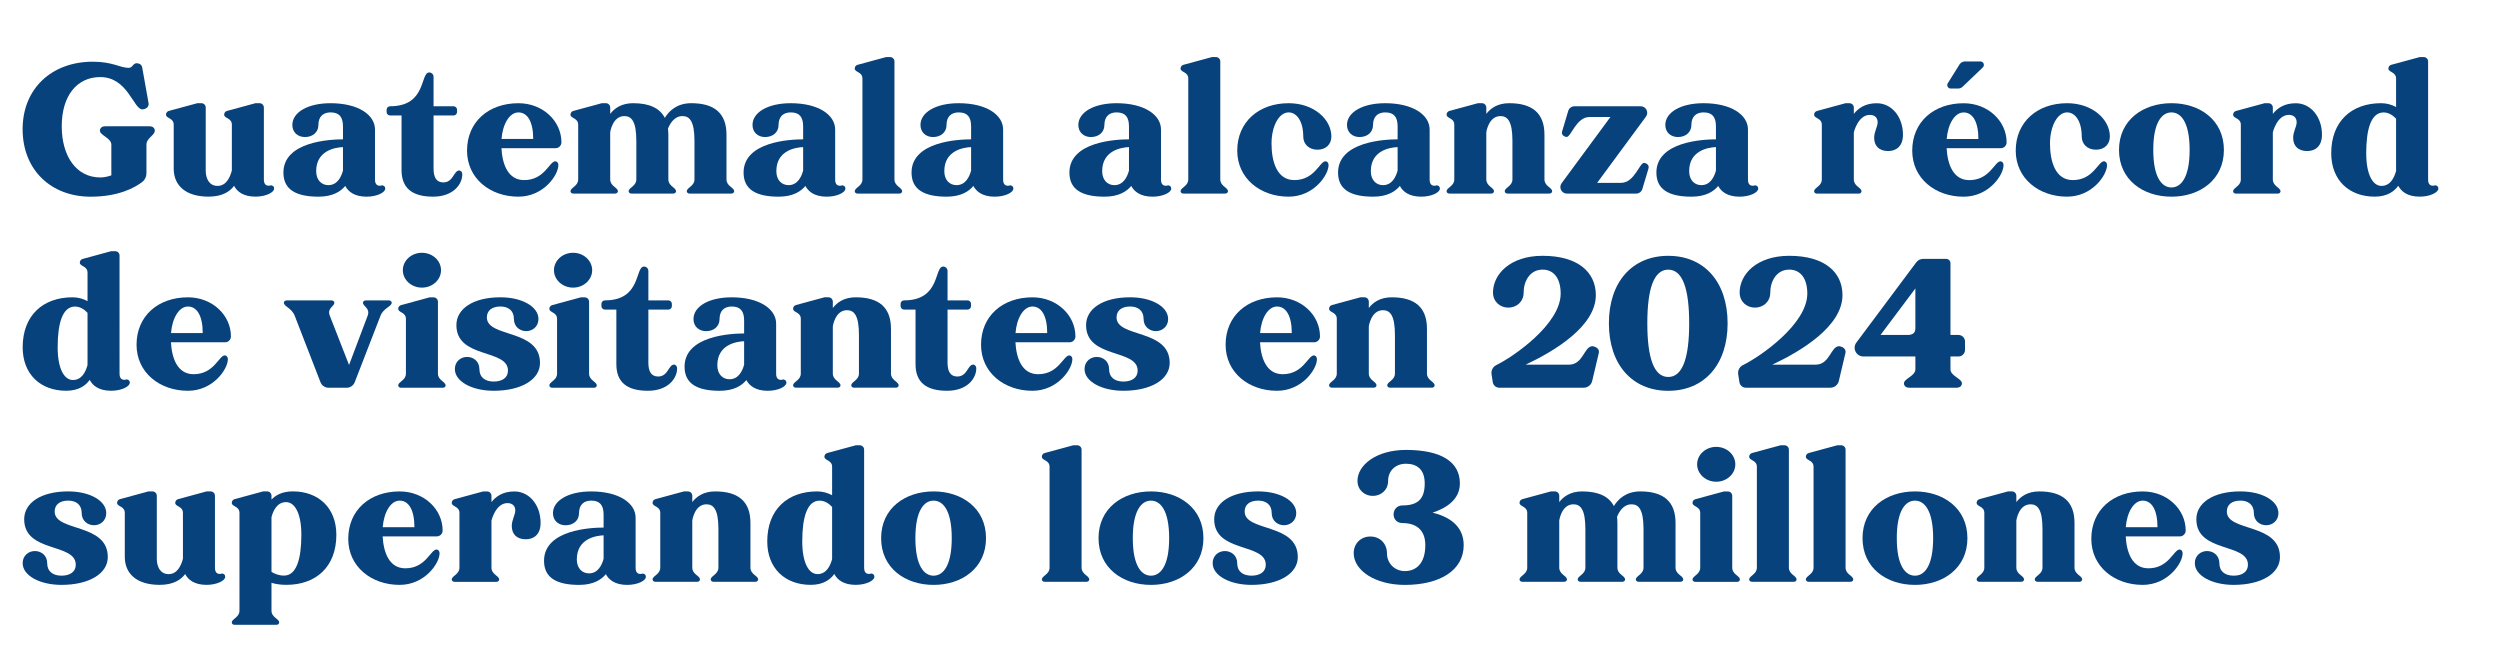 <?xml version="1.0" encoding="UTF-8" standalone="no"?>
<!-- Created with Inkscape (http://www.inkscape.org/) -->

<svg
   width="309mm"
   height="79.691mm"
   viewBox="0 0 309 79.691"
   version="1.1"
   id="svg1"
   inkscape:version="1.4 (86a8ad7, 2024-10-11)"
   sodipodi:docname="pasaportes11.svg"
   xmlns:inkscape="http://www.inkscape.org/namespaces/inkscape"
   xmlns:sodipodi="http://sodipodi.sourceforge.net/DTD/sodipodi-0.dtd"
   xmlns="http://www.w3.org/2000/svg"
   xmlns:svg="http://www.w3.org/2000/svg">
  <sodipodi:namedview
     id="namedview1"
     pagecolor="#ffffff"
     bordercolor="#000000"
     borderopacity="0.25"
     inkscape:showpageshadow="2"
     inkscape:pageopacity="0.0"
     inkscape:pagecheckerboard="0"
     inkscape:deskcolor="#d1d1d1"
     inkscape:document-units="mm"
     inkscape:zoom="1.6168981"
     inkscape:cx="397.05655"
     inkscape:cy="560.95061"
     inkscape:window-width="3840"
     inkscape:window-height="2054"
     inkscape:window-x="-11"
     inkscape:window-y="-11"
     inkscape:window-maximized="1"
     inkscape:current-layer="layer1" />
  <defs
     id="defs1">
    <clipPath
       clipPathUnits="userSpaceOnUse"
       id="clipPath8786">
      <path
         d="M 0,2352.055 H 1920 V 0 H 0 Z"
         transform="translate(-110.711,-617.285)"
         id="path8786" />
    </clipPath>
    <clipPath
       clipPathUnits="userSpaceOnUse"
       id="clipPath8788">
      <path
         d="M 0,2352.055 H 1920 V 0 H 0 Z"
         transform="translate(-152.511,-596.948)"
         id="path8788" />
    </clipPath>
    <clipPath
       clipPathUnits="userSpaceOnUse"
       id="clipPath8790">
      <path
         d="M 0,2352.055 H 1920 V 0 H 0 Z"
         transform="translate(-176.63,-611.484)"
         id="path8790" />
    </clipPath>
    <clipPath
       clipPathUnits="userSpaceOnUse"
       id="clipPath8792">
      <path
         d="M 0,2352.055 H 1920 V 0 H 0 Z"
         transform="translate(-217.415,-603.291)"
         id="path8792" />
    </clipPath>
    <clipPath
       clipPathUnits="userSpaceOnUse"
       id="clipPath8794">
      <path
         d="M 0,2352.055 H 1920 V 0 H 0 Z"
         transform="translate(-243.285,-614.334)"
         id="path8794" />
    </clipPath>
    <clipPath
       clipPathUnits="userSpaceOnUse"
       id="clipPath8796">
      <path
         d="M 0,2352.055 H 1920 V 0 H 0 Z"
         transform="translate(-311.002,-600.157)"
         id="path8796" />
    </clipPath>
    <clipPath
       clipPathUnits="userSpaceOnUse"
       id="clipPath8798">
      <path
         d="M 0,2352.055 H 1920 V 0 H 0 Z"
         transform="translate(-337.856,-611.484)"
         id="path8798" />
    </clipPath>
    <clipPath
       clipPathUnits="userSpaceOnUse"
       id="clipPath8800">
      <path
         d="M 0,2352.055 H 1920 V 0 H 0 Z"
         transform="translate(-369.852,-600.156)"
         id="path8800" />
    </clipPath>
    <clipPath
       clipPathUnits="userSpaceOnUse"
       id="clipPath8802">
      <path
         d="M 0,2352.055 H 1920 V 0 H 0 Z"
         transform="translate(-396.704,-611.484)"
         id="path8802" />
    </clipPath>
    <clipPath
       clipPathUnits="userSpaceOnUse"
       id="clipPath8804">
      <path
         d="M 0,2352.055 H 1920 V 0 H 0 Z"
         transform="translate(-452.016,-611.484)"
         id="path8804" />
    </clipPath>
    <clipPath
       clipPathUnits="userSpaceOnUse"
       id="clipPath8806">
      <path
         d="M 0,2352.055 H 1920 V 0 H 0 Z"
         transform="translate(-484.013,-600.156)"
         id="path8806" />
    </clipPath>
    <clipPath
       clipPathUnits="userSpaceOnUse"
       id="clipPath8808">
      <path
         d="M 0,2352.055 H 1920 V 0 H 0 Z"
         transform="translate(-520.921,-606.524)"
         id="path8808" />
    </clipPath>
    <clipPath
       clipPathUnits="userSpaceOnUse"
       id="clipPath8810">
      <path
         d="M 0,2352.055 H 1920 V 0 H 0 Z"
         transform="translate(-546.138,-611.484)"
         id="path8810" />
    </clipPath>
    <clipPath
       clipPathUnits="userSpaceOnUse"
       id="clipPath8812">
      <path
         d="M 0,2352.055 H 1920 V 0 H 0 Z"
         transform="translate(-597.587,-600.157)"
         id="path8812" />
    </clipPath>
    <clipPath
       clipPathUnits="userSpaceOnUse"
       id="clipPath8814">
      <path
         d="M 0,2352.055 H 1920 V 0 H 0 Z"
         transform="translate(-632.503,-605.962)"
         id="path8814" />
    </clipPath>
    <clipPath
       clipPathUnits="userSpaceOnUse"
       id="clipPath8816">
      <path
         d="M 0,2352.055 H 1920 V 0 H 0 Z"
         transform="translate(-657.67,-611.484)"
         id="path8816" />
    </clipPath>
    <clipPath
       clipPathUnits="userSpaceOnUse"
       id="clipPath8818">
      <path
         d="M 0,2352.055 H 1920 V 0 H 0 Z"
         transform="translate(-713.996,-626.851)"
         id="path8818" />
    </clipPath>
    <clipPath
       clipPathUnits="userSpaceOnUse"
       id="clipPath8820">
      <path
         d="M 0,2352.055 H 1920 V 0 H 0 Z"
         transform="translate(-744.09,-632.631)"
         id="path8820" />
    </clipPath>
    <clipPath
       clipPathUnits="userSpaceOnUse"
       id="clipPath8822">
      <path
         d="M 0,2352.055 H 1920 V 0 H 0 Z"
         transform="translate(-793.675,-606.524)"
         id="path8822" />
    </clipPath>
    <clipPath
       clipPathUnits="userSpaceOnUse"
       id="clipPath8824">
      <path
         d="M 0,2352.055 H 1920 V 0 H 0 Z"
         transform="translate(-823.63,-610.489)"
         id="path8824" />
    </clipPath>
    <clipPath
       clipPathUnits="userSpaceOnUse"
       id="clipPath8826">
      <path
         d="M 0,2352.055 H 1920 V 0 H 0 Z"
         transform="translate(-860.801,-626.851)"
         id="path8826" />
    </clipPath>
    <clipPath
       clipPathUnits="userSpaceOnUse"
       id="clipPath8828">
      <path
         d="M 0,2352.055 H 1920 V 0 H 0 Z"
         transform="translate(-890.846,-597.889)"
         id="path8828" />
    </clipPath>
    <clipPath
       clipPathUnits="userSpaceOnUse"
       id="clipPath8830">
      <path
         d="M 0,2352.055 H 1920 V 0 H 0 Z"
         transform="translate(-82.013,-529.881)"
         id="path8830" />
    </clipPath>
    <clipPath
       clipPathUnits="userSpaceOnUse"
       id="clipPath8832">
      <path
         d="M 0,2352.055 H 1920 V 0 H 0 Z"
         transform="translate(-127.491,-546.325)"
         id="path8832" />
    </clipPath>
    <clipPath
       clipPathUnits="userSpaceOnUse"
       id="clipPath8834">
      <path
         d="M 0,2352.055 H 1920 V 0 H 0 Z"
         transform="translate(-192.631,-557.77)"
         id="path8834" />
    </clipPath>
    <clipPath
       clipPathUnits="userSpaceOnUse"
       id="clipPath8836">
      <path
         d="M 0,2352.055 H 1920 V 0 H 0 Z"
         transform="translate(-197.605,-568.353)"
         id="path8836" />
    </clipPath>
    <clipPath
       clipPathUnits="userSpaceOnUse"
       id="clipPath8838">
      <path
         d="M 0,2352.055 H 1920 V 0 H 0 Z"
         transform="translate(-245.663,-535.86)"
         id="path8838" />
    </clipPath>
    <clipPath
       clipPathUnits="userSpaceOnUse"
       id="clipPath8840">
      <path
         d="M 0,2352.055 H 1920 V 0 H 0 Z"
         transform="translate(-250.559,-568.353)"
         id="path8840" />
    </clipPath>
    <clipPath
       clipPathUnits="userSpaceOnUse"
       id="clipPath8842">
      <path
         d="M 0,2352.055 H 1920 V 0 H 0 Z"
         transform="translate(-292.677,-535.282)"
         id="path8842" />
    </clipPath>
    <clipPath
       clipPathUnits="userSpaceOnUse"
       id="clipPath8844">
      <path
         d="M 0,2352.055 H 1920 V 0 H 0 Z"
         transform="translate(-317.18,-543.475)"
         id="path8844" />
    </clipPath>
    <clipPath
       clipPathUnits="userSpaceOnUse"
       id="clipPath8846">
      <path
         d="M 0,2352.055 H 1920 V 0 H 0 Z"
         transform="translate(-368.63,-532.148)"
         id="path8846" />
    </clipPath>
    <clipPath
       clipPathUnits="userSpaceOnUse"
       id="clipPath8848">
      <path
         d="M 0,2352.055 H 1920 V 0 H 0 Z"
         transform="translate(-397.499,-535.282)"
         id="path8848" />
    </clipPath>
    <clipPath
       clipPathUnits="userSpaceOnUse"
       id="clipPath8850">
      <path
         d="M 0,2352.055 H 1920 V 0 H 0 Z"
         transform="translate(-423.369,-546.325)"
         id="path8850" />
    </clipPath>
    <clipPath
       clipPathUnits="userSpaceOnUse"
       id="clipPath8852">
      <path
         d="M 0,2352.055 H 1920 V 0 H 0 Z"
         transform="translate(-466.28,-535.86)"
         id="path8852" />
    </clipPath>
    <clipPath
       clipPathUnits="userSpaceOnUse"
       id="clipPath8854">
      <path
         d="M 0,2352.055 H 1920 V 0 H 0 Z"
         transform="translate(-509.057,-546.325)"
         id="path8854" />
    </clipPath>
    <clipPath
       clipPathUnits="userSpaceOnUse"
       id="clipPath8856">
      <path
         d="M 0,2352.055 H 1920 V 0 H 0 Z"
         transform="translate(-556.421,-532.148)"
         id="path8856" />
    </clipPath>
    <clipPath
       clipPathUnits="userSpaceOnUse"
       id="clipPath8858">
      <path
         d="M 0,2352.055 H 1920 V 0 H 0 Z"
         transform="translate(-614.425,-541.731)"
         id="path8858" />
    </clipPath>
    <clipPath
       clipPathUnits="userSpaceOnUse"
       id="clipPath8860">
      <path
         d="M 0,2352.055 H 1920 V 0 H 0 Z"
         transform="translate(-648.29,-549.746)"
         id="path8860" />
    </clipPath>
    <clipPath
       clipPathUnits="userSpaceOnUse"
       id="clipPath8862">
      <path
         d="M 0,2352.055 H 1920 V 0 H 0 Z"
         transform="translate(-700.84,-541.731)"
         id="path8862" />
    </clipPath>
    <clipPath
       clipPathUnits="userSpaceOnUse"
       id="clipPath8864">
      <path
         d="M 0,2352.055 H 1920 V 0 H 0 Z"
         transform="translate(-724.85,-545.666)"
         id="path8864" />
    </clipPath>
    <clipPath
       clipPathUnits="userSpaceOnUse"
       id="clipPath8866">
      <path
         d="M 0,2352.055 H 1920 V 0 H 0 Z"
         transform="translate(-94.233,-467.852)"
         id="path8866" />
    </clipPath>
    <clipPath
       clipPathUnits="userSpaceOnUse"
       id="clipPath8868">
      <path
         d="M 0,2352.055 H 1920 V 0 H 0 Z"
         transform="translate(-135.374,-460.932)"
         id="path8868" />
    </clipPath>
    <clipPath
       clipPathUnits="userSpaceOnUse"
       id="clipPath8870">
      <path
         d="M 0,2352.055 H 1920 V 0 H 0 Z"
         transform="translate(-155.976,-461.354)"
         id="path8870" />
    </clipPath>
    <clipPath
       clipPathUnits="userSpaceOnUse"
       id="clipPath8872">
      <path
         d="M 0,2352.055 H 1920 V 0 H 0 Z"
         transform="translate(-201.662,-478.317)"
         id="path8872" />
    </clipPath>
    <clipPath
       clipPathUnits="userSpaceOnUse"
       id="clipPath8874">
      <path
         d="M 0,2352.055 H 1920 V 0 H 0 Z"
         transform="translate(-236.675,-490.835)"
         id="path8874" />
    </clipPath>
    <clipPath
       clipPathUnits="userSpaceOnUse"
       id="clipPath8876">
      <path
         d="M 0,2352.055 H 1920 V 0 H 0 Z"
         transform="translate(-267.942,-475.468)"
         id="path8876" />
    </clipPath>
    <clipPath
       clipPathUnits="userSpaceOnUse"
       id="clipPath8878">
      <path
         d="M 0,2352.055 H 1920 V 0 H 0 Z"
         transform="translate(-319.391,-464.14)"
         id="path8878" />
    </clipPath>
    <clipPath
       clipPathUnits="userSpaceOnUse"
       id="clipPath8880">
      <path
         d="M 0,2352.055 H 1920 V 0 H 0 Z"
         transform="translate(-342.889,-461.873)"
         id="path8880" />
    </clipPath>
    <clipPath
       clipPathUnits="userSpaceOnUse"
       id="clipPath8882">
      <path
         d="M 0,2352.055 H 1920 V 0 H 0 Z"
         transform="translate(-389.925,-474.472)"
         id="path8882" />
    </clipPath>
    <clipPath
       clipPathUnits="userSpaceOnUse"
       id="clipPath8884">
      <path
         d="M 0,2352.055 H 1920 V 0 H 0 Z"
         transform="translate(-435.41,-464.14)"
         id="path8884" />
    </clipPath>
    <clipPath
       clipPathUnits="userSpaceOnUse"
       id="clipPath8886">
      <path
         d="M 0,2352.055 H 1920 V 0 H 0 Z"
         transform="translate(-466.094,-474.472)"
         id="path8886" />
    </clipPath>
    <clipPath
       clipPathUnits="userSpaceOnUse"
       id="clipPath8888">
      <path
         d="M 0,2352.055 H 1920 V 0 H 0 Z"
         transform="translate(-511.163,-467.852)"
         id="path8888" />
    </clipPath>
    <clipPath
       clipPathUnits="userSpaceOnUse"
       id="clipPath8890">
      <path
         d="M 0,2352.055 H 1920 V 0 H 0 Z"
         transform="translate(-558.392,-483.406)"
         id="path8890" />
    </clipPath>
    <clipPath
       clipPathUnits="userSpaceOnUse"
       id="clipPath8892">
      <path
         d="M 0,2352.055 H 1920 V 0 H 0 Z"
         transform="translate(-643.511,-464.14)"
         id="path8892" />
    </clipPath>
    <clipPath
       clipPathUnits="userSpaceOnUse"
       id="clipPath8894">
      <path
         d="M 0,2352.055 H 1920 V 0 H 0 Z"
         transform="translate(-651.077,-500.346)"
         id="path8894" />
    </clipPath>
    <clipPath
       clipPathUnits="userSpaceOnUse"
       id="clipPath8896">
      <path
         d="M 0,2352.055 H 1920 V 0 H 0 Z"
         transform="translate(-683.228,-464.14)"
         id="path8896" />
    </clipPath>
    <clipPath
       clipPathUnits="userSpaceOnUse"
       id="clipPath8898">
      <path
         d="M 0,2352.055 H 1920 V 0 H 0 Z"
         transform="translate(-703.086,-464.14)"
         id="path8898" />
    </clipPath>
    <clipPath
       clipPathUnits="userSpaceOnUse"
       id="clipPath8900">
      <path
         d="M 0,2352.055 H 1920 V 0 H 0 Z"
         transform="translate(-733.769,-474.472)"
         id="path8900" />
    </clipPath>
    <clipPath
       clipPathUnits="userSpaceOnUse"
       id="clipPath8902">
      <path
         d="M 0,2352.055 H 1920 V 0 H 0 Z"
         transform="translate(-783.292,-464.14)"
         id="path8902" />
    </clipPath>
    <clipPath
       clipPathUnits="userSpaceOnUse"
       id="clipPath8904">
      <path
         d="M 0,2352.055 H 1920 V 0 H 0 Z"
         transform="translate(-812.369,-478.317)"
         id="path8904" />
    </clipPath>
    <clipPath
       clipPathUnits="userSpaceOnUse"
       id="clipPath8906">
      <path
         d="M 0,2352.055 H 1920 V 0 H 0 Z"
         transform="translate(-855.279,-467.852)"
         id="path8906" />
    </clipPath>
  </defs>
  <g
     inkscape:label="Capa 1"
     inkscape:groupmode="layer"
     id="layer1">
    <path
       id="path8785"
       d="m 0,0 c 0,-1.732 -2.934,-2.572 -2.934,-4.961 v -10.041 c 0,-1.19 -0.552,-2.31 -1.498,-3.031 -2.48,-1.891 -8.17,-5.131 -18.034,-5.131 -13.811,0 -23.824,9.302 -23.824,23.634 0,14.244 10.217,23.632 24.551,23.632 7.089,0 9.494,-2.153 12.58,-2.152 1.425,0 1.449,1.613 2.823,1.613 0,0 1.633,0.046 1.91,-1.426 L -2.154,9.385 c 0,-1.966 -2.234,-1.966 -2.234,-1.966 -3.086,0 -5.059,11.302 -14.726,11.302 -8.109,0 -13.479,-6.483 -13.479,-17.223 0,-10.471 5.1,-17.921 13.479,-17.921 2.106,0 3.891,0.744 3.891,0.744 v 10.718 c 0,2.389 -4.009,3.23 -4.009,4.962 0,0 -0.001,1.496 1.857,1.496 H -1.857 C -0.001,1.497 0,0 0,0"
       style="fill:#08427c;fill-opacity:1;fill-rule:nonzero;stroke:none"
       transform="matrix(0.353,0,0,-0.353,19.136,16.135)"
       clip-path="url(#clipPath8786)" />
    <path
       id="path8787"
       d="m 0,0 c 0,-1.366 -2.949,-2.822 -6.522,-2.822 -4.34,0 -6.501,1.843 -7.504,3.791 -1.334,-1.837 -3.925,-3.791 -8.912,-3.791 -7.951,0 -12.225,3.799 -12.225,9.845 v 15.349 c 0,2.39 -2.691,2.163 -2.691,3.499 0,0 -0.071,1.034 1.076,1.345 l 9.912,2.691 h 1.39 c 0.842,0 1.525,-0.682 1.525,-1.524 V 6.33 c 0,-2.692 1.121,-5.39 4.165,-5.39 2.96,0 4.344,2.934 4.984,5.387 v 16.045 c 0,2.39 -2.691,2.163 -2.691,3.499 0,0 -0.07,1.034 1.077,1.345 l 9.912,2.691 h 1.39 c 0.842,0 1.525,-0.682 1.525,-1.524 V 3.114 c 0,-1.884 1.12,-2.405 2.512,-1.963 C -1.077,1.151 0,1.096 0,0"
       style="fill:#08427c;fill-opacity:1;fill-rule:nonzero;stroke:none"
       transform="matrix(0.353,0,0,-0.353,33.882,23.309)"
       clip-path="url(#clipPath8788)" />
    <path
       id="path8789"
       d="m 0,0 c -2.667,-0.121 -9.38,-1.149 -9.38,-8.438 0,-3.055 1.826,-4.884 4.263,-4.884 3.066,0 4.473,2.734 5.117,5.082 z m 13.725,-13.389 c 0,0 1.077,-0.054 1.077,-1.151 0,-1.366 -2.949,-2.822 -6.522,-2.822 -4.318,0 -6.479,1.824 -7.489,3.76 -1.487,-1.827 -4.259,-3.76 -9.338,-3.76 -8.001,0 -12.308,2.56 -12.308,8.435 0,10.909 16.451,11.642 20.855,11.642 v 4.52 c 0,3.389 -1.36,4.911 -4.347,4.911 -2.466,0 -4.257,-1.354 -4.257,-4.388 0,-2.644 -2.074,-4.24 -4.72,-4.24 -2.462,0 -4.405,1.596 -4.405,4.24 0,4.349 5.295,7.609 13.381,7.609 9.67,0 15.559,-4.056 15.559,-9.209 v -17.585 c 0,-1.883 1.121,-2.405 2.513,-1.963 z"
       style="fill:#08427c;fill-opacity:1;fill-rule:nonzero;stroke:none"
       transform="matrix(0.353,0,0,-0.353,42.391,18.181)"
       clip-path="url(#clipPath8790)" />
    <path
       id="path8791"
       d="m 0,0 c 0,0 1.02,-0.109 1.02,-1.365 0,-3.441 -3.131,-7.804 -10.228,-7.804 -7.188,0 -11.043,2.889 -11.043,9.307 v 19.117 h -4.01 c -0.674,0 -1.22,0.546 -1.22,1.22 v 0.79 c 0,0.673 0.546,1.219 1.22,1.219 12.873,0 10.454,11.841 13.697,11.841 0.842,0 1.524,-0.683 1.524,-1.525 V 22.484 h 7.005 c 0.674,0 1.22,-0.547 1.22,-1.219 v -0.79 c 0,-0.674 -0.547,-1.22 -1.22,-1.22 H -9.04 V 0.659 c 0,-3.18 1.077,-4.834 3.428,-4.834 C -2.064,-4.175 -2.043,0 0,0 Z"
       style="fill:#08427c;fill-opacity:1;fill-rule:nonzero;stroke:none"
       transform="matrix(0.353,0,0,-0.353,56.779,21.071)"
       clip-path="url(#clipPath8792)" />
    <path
       id="path8793"
       d="M 0,0 C 0,6.061 -2.014,9.297 -5.174,9.297 -8.279,9.297 -10.685,5.267 -11.1,0 Z m 9.878,-1.185 c 0,-1.128 -0.915,-2.044 -2.044,-2.044 h -18.96 c 0.307,-5.687 2.326,-11.175 7.937,-11.175 7.219,0 8.828,6.594 10.972,6.594 0,0 1.02,-0.108 1.02,-1.364 0,-3.441 -5.152,-11.033 -13.994,-11.033 -9.884,0 -17.98,6.38 -17.98,16.123 0,10.077 7.557,16.602 17.997,16.602 8.511,0 15.052,-6.211 15.052,-13.703 z"
       style="fill:#08427c;fill-opacity:1;fill-rule:nonzero;stroke:none"
       transform="matrix(0.353,0,0,-0.353,65.905,17.176)"
       clip-path="url(#clipPath8794)" />
    <path
       id="path8795"
       d="m 0,0 c 0,-2.389 2.691,-2.815 2.691,-4.151 0,0 0,-0.807 -1.076,-0.807 h -14.441 c -1.076,0 -1.076,0.807 -1.076,0.807 0,1.336 2.692,1.761 2.692,4.151 v 13.509 c 0,6.918 -1.727,8.667 -4.193,8.667 -2.911,0 -4.429,-2.74 -5.085,-4.41 0.082,-0.666 0.135,-1.361 0.135,-2.105 V 0 c 0,-2.389 2.691,-2.815 2.691,-4.151 0,0 0,-0.807 -1.076,-0.807 h -14.441 c -1.076,0 -1.076,0.807 -1.076,0.807 0,1.336 2.691,1.761 2.691,4.151 v 13.509 c 0,6.918 -1.728,8.667 -4.193,8.667 -4.185,0 -4.956,-5.671 -4.956,-5.671 V 0 c 0,-2.389 2.69,-2.815 2.69,-4.151 0,0 0,-0.807 -1.076,-0.807 H -53.54 c -1.076,0 -1.076,0.807 -1.076,0.807 0,1.336 2.691,1.762 2.691,4.151 v 19.164 c 0,2.39 -2.692,2.163 -2.692,3.499 0,0 -0.071,1.033 1.076,1.345 l 9.913,2.691 h 1.39 c 0.841,0 1.524,-0.683 1.524,-1.524 v -2.218 c 1.488,1.945 3.956,3.737 8.01,3.737 5.612,0 9.328,-1.679 11.114,-5.132 1.455,2.385 4.219,5.132 9.239,5.132 C -4.156,26.694 0,23.115 0,15.661 Z"
       style="fill:#08427c;fill-opacity:1;fill-rule:nonzero;stroke:none"
       transform="matrix(0.353,0,0,-0.353,89.794,22.177)"
       clip-path="url(#clipPath8796)" />
    <path
       id="path8797"
       d="m 0,0 c -2.667,-0.121 -9.38,-1.149 -9.38,-8.438 0,-3.055 1.826,-4.884 4.263,-4.884 3.066,0 4.472,2.734 5.117,5.082 z m 13.725,-13.389 c 0,0 1.077,-0.054 1.077,-1.151 0,-1.366 -2.949,-2.822 -6.522,-2.822 -4.318,0 -6.479,1.824 -7.489,3.76 -1.487,-1.827 -4.259,-3.76 -9.338,-3.76 -8.001,0 -12.308,2.56 -12.308,8.435 0,10.909 16.451,11.642 20.855,11.642 v 4.52 c 0,3.389 -1.36,4.911 -4.347,4.911 -2.466,0 -4.257,-1.354 -4.257,-4.388 0,-2.644 -2.074,-4.24 -4.72,-4.24 -2.462,0 -4.405,1.596 -4.405,4.24 0,4.349 5.295,7.609 13.381,7.609 9.67,0 15.559,-4.056 15.559,-9.209 v -17.585 c 0,-1.883 1.121,-2.405 2.513,-1.963 z"
       style="fill:#08427c;fill-opacity:1;fill-rule:nonzero;stroke:none"
       transform="matrix(0.353,0,0,-0.353,99.267,18.181)"
       clip-path="url(#clipPath8798)" />
    <path
       id="path8799"
       d="m 0,0 c 0,-2.389 2.69,-2.815 2.69,-4.151 0,0 0,-0.807 -1.076,-0.807 h -14.441 c -1.076,0 -1.076,0.807 -1.076,0.807 0,1.336 2.691,1.762 2.691,4.151 v 35.311 c 0,2.389 -2.692,2.162 -2.692,3.499 0,0 -0.072,1.034 1.076,1.344 l 9.912,2.692 h 1.391 C -0.683,42.846 0,42.163 0,41.32 V 0.001 Z"
       style="fill:#08427c;fill-opacity:1;fill-rule:nonzero;stroke:none"
       transform="matrix(0.353,0,0,-0.353,110.555,22.177)"
       clip-path="url(#clipPath8800)" />
    <path
       id="path8801"
       d="m 0,0 c -2.667,-0.121 -9.38,-1.149 -9.38,-8.438 0,-3.055 1.826,-4.884 4.263,-4.884 3.066,0 4.472,2.734 5.117,5.082 z m 13.725,-13.389 c 0,0 1.077,-0.054 1.077,-1.151 0,-1.366 -2.949,-2.822 -6.522,-2.822 -4.318,0 -6.479,1.824 -7.489,3.76 -1.487,-1.827 -4.259,-3.76 -9.338,-3.76 -8.001,0 -12.308,2.56 -12.308,8.435 0,10.909 16.451,11.642 20.855,11.642 v 4.52 c 0,3.389 -1.36,4.911 -4.347,4.911 -2.466,0 -4.257,-1.354 -4.257,-4.388 0,-2.644 -2.074,-4.24 -4.72,-4.24 -2.462,0 -4.405,1.596 -4.405,4.24 0,4.349 5.295,7.609 13.381,7.609 9.67,0 15.559,-4.056 15.559,-9.209 v -17.585 c 0,-1.883 1.121,-2.405 2.513,-1.963 z"
       style="fill:#08427c;fill-opacity:1;fill-rule:nonzero;stroke:none"
       transform="matrix(0.353,0,0,-0.353,120.028,18.181)"
       clip-path="url(#clipPath8802)" />
    <path
       id="path8803"
       d="m 0,0 c -2.667,-0.121 -9.38,-1.149 -9.38,-8.438 0,-3.055 1.826,-4.884 4.263,-4.884 3.066,0 4.473,2.734 5.117,5.082 z m 13.725,-13.389 c 0,0 1.077,-0.054 1.077,-1.151 0,-1.366 -2.949,-2.822 -6.522,-2.822 -4.318,0 -6.479,1.824 -7.489,3.76 -1.487,-1.827 -4.259,-3.76 -9.338,-3.76 -8.001,0 -12.308,2.56 -12.308,8.435 0,10.909 16.451,11.642 20.855,11.642 v 4.52 c 0,3.389 -1.36,4.911 -4.347,4.911 -2.466,0 -4.257,-1.354 -4.257,-4.388 0,-2.644 -2.074,-4.24 -4.72,-4.24 -2.462,0 -4.405,1.596 -4.405,4.24 0,4.349 5.295,7.609 13.381,7.609 9.67,0 15.559,-4.056 15.559,-9.209 v -17.585 c 0,-1.883 1.121,-2.405 2.513,-1.963 z"
       style="fill:#08427c;fill-opacity:1;fill-rule:nonzero;stroke:none"
       transform="matrix(0.353,0,0,-0.353,139.541,18.181)"
       clip-path="url(#clipPath8804)" />
    <path
       id="path8805"
       d="m 0,0 c 0,-2.389 2.69,-2.815 2.69,-4.151 0,0 0,-0.807 -1.076,-0.807 h -14.441 c -1.076,0 -1.076,0.807 -1.076,0.807 0,1.336 2.691,1.762 2.691,4.151 v 35.311 c 0,2.389 -2.692,2.162 -2.692,3.499 0,0 -0.072,1.034 1.076,1.344 l 9.912,2.692 h 1.391 c 0.842,0 1.524,-0.683 1.524,-1.526 V 0.001 Z"
       style="fill:#08427c;fill-opacity:1;fill-rule:nonzero;stroke:none"
       transform="matrix(0.353,0,0,-0.353,150.828,22.177)"
       clip-path="url(#clipPath8806)" />
    <path
       id="path8807"
       d="m 0,0 c 0,0 1.02,-0.108 1.02,-1.365 0,-3.441 -5.152,-11.033 -13.994,-11.033 -9.884,0 -17.98,6.379 -17.98,16.124 0,10.014 7.536,16.6 17.996,16.6 8.951,0 14.968,-5.74 14.968,-11.67 0,-2.643 -1.848,-4.614 -4.853,-4.614 -3.042,0 -4.998,1.971 -4.998,4.614 0,5.298 -2.245,8.45 -5.117,8.45 -3.415,0 -5.994,-4.875 -5.994,-10.911 0,-6.216 1.839,-12.79 7.98,-12.79 7.219,0 8.828,6.595 10.973,6.595 z"
       style="fill:#08427c;fill-opacity:1;fill-rule:nonzero;stroke:none"
       transform="matrix(0.353,0,0,-0.353,163.849,19.931)"
       clip-path="url(#clipPath8808)" />
    <path
       id="path8809"
       d="m 0,0 c -2.667,-0.121 -9.38,-1.149 -9.38,-8.438 0,-3.055 1.826,-4.884 4.263,-4.884 3.066,0 4.472,2.734 5.117,5.082 z m 13.725,-13.389 c 0,0 1.077,-0.054 1.077,-1.151 0,-1.366 -2.949,-2.822 -6.522,-2.822 -4.318,0 -6.479,1.824 -7.489,3.76 -1.487,-1.827 -4.259,-3.76 -9.338,-3.76 -8.001,0 -12.308,2.56 -12.308,8.435 0,10.909 16.451,11.642 20.855,11.642 v 4.52 c 0,3.389 -1.36,4.911 -4.347,4.911 -2.466,0 -4.257,-1.354 -4.257,-4.388 0,-2.644 -2.074,-4.24 -4.72,-4.24 -2.462,0 -4.405,1.596 -4.405,4.24 0,4.349 5.295,7.609 13.381,7.609 9.67,0 15.559,-4.056 15.559,-9.209 v -17.585 c 0,-1.883 1.121,-2.405 2.513,-1.963 z"
       style="fill:#08427c;fill-opacity:1;fill-rule:nonzero;stroke:none"
       transform="matrix(0.353,0,0,-0.353,172.745,18.181)"
       clip-path="url(#clipPath8810)" />
    <path
       id="path8811"
       d="m 0,0 c 0,-2.389 2.69,-2.815 2.69,-4.151 0,0 0,-0.807 -1.076,-0.807 h -14.44 c -1.076,0 -1.076,0.807 -1.076,0.807 0,1.336 2.691,1.761 2.691,4.151 v 13.509 c 0,6.918 -1.727,8.667 -4.193,8.667 -4.185,0 -4.957,-5.671 -4.957,-5.671 V 0 c 0,-2.389 2.691,-2.815 2.691,-4.151 0,0 0.001,-0.807 -1.077,-0.807 h -14.44 c -1.076,0 -1.076,0.807 -1.076,0.807 0,1.336 2.691,1.762 2.691,4.151 v 19.164 c 0,2.39 -2.691,2.163 -2.691,3.499 0,0 -0.072,1.033 1.076,1.345 l 9.912,2.691 h 1.39 c 0.843,0 1.525,-0.683 1.525,-1.524 v -2.218 c 1.488,1.945 3.956,3.737 8.009,3.737 C -4.156,26.694 0,23.115 0,15.661 Z"
       style="fill:#08427c;fill-opacity:1;fill-rule:nonzero;stroke:none"
       transform="matrix(0.353,0,0,-0.353,190.895,22.177)"
       clip-path="url(#clipPath8812)" />
    <path
       id="path8813"
       d="M 0,0 C 0,0 2.021,-0.308 1.532,-1.973 L -0.594,-9.09 c -0.276,-0.99 -1.177,-1.675 -2.204,-1.675 H -27.04 c -1.876,0 -2.954,2.135 -1.841,3.645 L -11.8,16.05 h -7.324 c -4.666,0 -6.413,-6.997 -8.057,-6.997 0,0 -2.021,0.306 -1.531,1.971 l 2.126,7.118 c 0.275,0.989 1.176,1.674 2.204,1.674 h 23.179 c 1.876,0 2.954,-2.134 1.841,-3.643 l -17.084,-23.17 h 8.389 c 4.666,0 6.412,6.997 8.056,6.997 z"
       style="fill:#08427c;fill-opacity:1;fill-rule:nonzero;stroke:none"
       transform="matrix(0.353,0,0,-0.353,203.213,20.129)"
       clip-path="url(#clipPath8814)" />
    <path
       id="path8815"
       d="m 0,0 c -2.667,-0.121 -9.38,-1.149 -9.38,-8.438 0,-3.055 1.826,-4.884 4.263,-4.884 3.066,0 4.472,2.734 5.117,5.082 z m 13.725,-13.389 c 0,0 1.077,-0.054 1.077,-1.151 0,-1.366 -2.949,-2.822 -6.522,-2.822 -4.318,0 -6.479,1.824 -7.489,3.76 -1.487,-1.827 -4.259,-3.76 -9.338,-3.76 -8.001,0 -12.308,2.56 -12.308,8.435 0,10.909 16.451,11.642 20.855,11.642 v 4.52 c 0,3.389 -1.36,4.911 -4.347,4.911 -2.466,0 -4.257,-1.354 -4.257,-4.388 0,-2.644 -2.074,-4.24 -4.72,-4.24 -2.462,0 -4.405,1.596 -4.405,4.24 0,4.349 5.295,7.609 13.381,7.609 9.67,0 15.559,-4.056 15.559,-9.209 v -17.585 c 0,-1.883 1.121,-2.405 2.513,-1.963 z"
       style="fill:#08427c;fill-opacity:1;fill-rule:nonzero;stroke:none"
       transform="matrix(0.353,0,0,-0.353,212.091,18.181)"
       clip-path="url(#clipPath8816)" />
    <path
       id="path8817"
       d="m 0,0 c 5.325,0 9.194,-4.846 9.194,-11.025 0,-4.086 -2.416,-5.721 -5.205,-5.721 -3.195,0 -4.885,1.865 -4.885,4.644 0,2.171 1.223,3.831 1.223,5.454 0,1.457 -0.893,2.569 -2.742,2.569 -4.136,0 -5.595,-6.11 -5.595,-6.11 v -16.505 c 0,-2.389 2.691,-2.816 2.691,-4.152 0,0 0,-0.806 -1.077,-0.806 h -14.44 c -1.077,0 -1.077,0.806 -1.077,0.806 0,1.336 2.692,1.762 2.692,4.152 V -7.53 c 0,2.389 -2.692,2.163 -2.692,3.499 0,0 -0.071,1.033 1.077,1.344 l 9.912,2.692 h 1.39 c 0.842,0 1.525,-0.684 1.525,-1.525 V -3.737 C -6.521,-1.792 -4.054,0 0,0 Z"
       style="fill:#08427c;fill-opacity:1;fill-rule:nonzero;stroke:none"
       transform="matrix(0.353,0,0,-0.353,231.962,12.76)"
       clip-path="url(#clipPath8818)" />
    <path
       id="path8819"
       d="m 0,0 c -0.425,-0.406 -0.992,-0.634 -1.581,-0.634 h -2.571 c -0.958,0 -1.542,1.054 -1.034,1.866 l 4.095,6.553 C -0.673,8.453 0.06,8.86 0.848,8.86 h 5.38 c 1.099,0 1.637,-1.341 0.842,-2.101 z m 5.531,-18.297 c 0,6.062 -2.015,9.297 -5.174,9.297 -3.105,0 -5.511,-4.03 -5.926,-9.297 z m -11.126,-3.228 c 0.307,-5.688 2.326,-11.176 7.937,-11.176 7.219,0 8.829,6.595 10.972,6.595 0,0 1.02,-0.109 1.02,-1.365 0,-3.44 -5.152,-11.033 -13.994,-11.033 -9.883,0 -17.98,6.38 -17.98,16.123 0,10.077 7.557,16.602 17.997,16.602 8.511,0 15.053,-6.21 15.053,-13.702 0,-1.129 -0.915,-2.044 -2.044,-2.044 z"
       style="fill:#08427c;fill-opacity:1;fill-rule:nonzero;stroke:none"
       transform="matrix(0.353,0,0,-0.353,242.578,10.721)"
       clip-path="url(#clipPath8820)" />
    <path
       id="path8821"
       d="m 0,0 c 0,0 1.02,-0.108 1.02,-1.365 0,-3.441 -5.152,-11.033 -13.994,-11.033 -9.884,0 -17.98,6.379 -17.98,16.124 0,10.014 7.536,16.6 17.996,16.6 8.951,0 14.968,-5.74 14.968,-11.67 0,-2.643 -1.848,-4.614 -4.853,-4.614 -3.042,0 -4.998,1.971 -4.998,4.614 0,5.298 -2.245,8.45 -5.117,8.45 -3.415,0 -5.994,-4.875 -5.994,-10.911 0,-6.216 1.839,-12.79 7.98,-12.79 7.219,0 8.828,6.595 10.973,6.595 z"
       style="fill:#08427c;fill-opacity:1;fill-rule:nonzero;stroke:none"
       transform="matrix(0.353,0,0,-0.353,260.07,19.931)"
       clip-path="url(#clipPath8822)" />
    <path
       id="path8823"
       d="m 0,0 c 0,9.879 -3.135,13.138 -6.365,13.138 -3.229,0 -6.364,-3.259 -6.364,-13.138 0,-9.88 3.135,-13.138 6.364,-13.138 C -3.135,-13.138 0,-9.88 0,0 m 12,0 c 0,-10.465 -8.418,-16.367 -18.365,-16.367 -9.946,0 -18.364,5.902 -18.364,16.367 0,10.465 8.418,16.366 18.364,16.366 C 3.582,16.366 12,10.465 12,0"
       style="fill:#08427c;fill-opacity:1;fill-rule:nonzero;stroke:none"
       transform="matrix(0.353,0,0,-0.353,270.638,18.532)"
       clip-path="url(#clipPath8824)" />
    <path
       id="path8825"
       d="m 0,0 c 5.325,0 9.194,-4.846 9.194,-11.025 0,-4.086 -2.416,-5.721 -5.205,-5.721 -3.195,0 -4.885,1.865 -4.885,4.644 0,2.171 1.223,3.831 1.223,5.454 0,1.457 -0.893,2.569 -2.742,2.569 -4.136,0 -5.595,-6.11 -5.595,-6.11 v -16.505 c 0,-2.389 2.691,-2.816 2.691,-4.152 0,0 0,-0.806 -1.077,-0.806 h -14.44 c -1.077,0 -1.077,0.806 -1.077,0.806 0,1.336 2.692,1.762 2.692,4.152 V -7.53 c 0,2.389 -2.692,2.163 -2.692,3.499 0,0 -0.071,1.033 1.077,1.344 l 9.912,2.692 h 1.39 c 0.842,0 1.525,-0.684 1.525,-1.525 V -3.737 C -6.521,-1.792 -4.054,0 0,0 Z"
       style="fill:#08427c;fill-opacity:1;fill-rule:nonzero;stroke:none"
       transform="matrix(0.353,0,0,-0.353,283.751,12.76)"
       clip-path="url(#clipPath8826)" />
    <path
       id="path8827"
       d="M 0,0 C 3.065,0 4.473,2.825 5.116,5.25 V 23.526 C 4.03,24.684 2.55,25.72 0.733,25.72 -3.631,25.72 -5.34,19.899 -5.34,11.444 -5.34,3.943 -3.044,-0.001 0,-0.001 Z m 19.918,-0.941 c 0,-1.367 -2.949,-2.823 -6.523,-2.823 -4.356,0 -6.517,1.857 -7.514,3.814 -1.293,-1.843 -3.729,-3.814 -8.236,-3.814 -8.984,0 -15.236,5.756 -15.236,15.207 0,11.214 7.129,17.518 17.478,17.518 2.001,0 3.749,-0.55 5.229,-1.341 v 9.957 c 0,2.39 -2.691,2.162 -2.691,3.499 0,0 -0.071,1.034 1.077,1.345 l 9.911,2.691 h 1.39 c 0.842,0 1.525,-0.682 1.525,-1.525 V 2.173 c 0,-1.884 1.12,-2.405 2.512,-1.963 0,0 1.078,-0.056 1.078,-1.151"
       style="fill:#08427c;fill-opacity:1;fill-rule:nonzero;stroke:none"
       transform="matrix(0.353,0,0,-0.353,294.35,22.977)"
       clip-path="url(#clipPath8828)" />
    <path
       id="path8829"
       d="M 0,0 C 3.065,0 4.473,2.825 5.116,5.25 V 23.526 C 4.03,24.684 2.55,25.72 0.733,25.72 -3.631,25.72 -5.34,19.899 -5.34,11.444 -5.34,3.943 -3.044,-0.001 0,-0.001 Z m 19.918,-0.941 c 0,-1.367 -2.949,-2.823 -6.523,-2.823 -4.356,0 -6.517,1.857 -7.514,3.814 -1.293,-1.843 -3.729,-3.814 -8.236,-3.814 -8.984,0 -15.236,5.756 -15.236,15.207 0,11.214 7.129,17.518 17.478,17.518 2.001,0 3.749,-0.55 5.229,-1.341 v 9.957 c 0,2.39 -2.691,2.162 -2.691,3.499 0,0 -0.071,1.034 1.077,1.345 l 9.911,2.691 h 1.39 c 0.842,0 1.525,-0.682 1.525,-1.525 V 2.173 c 0,-1.884 1.12,-2.405 2.512,-1.963 0,0 1.078,-0.056 1.078,-1.151"
       style="fill:#08427c;fill-opacity:1;fill-rule:nonzero;stroke:none"
       transform="matrix(0.353,0,0,-0.353,9.012,46.969)"
       clip-path="url(#clipPath8830)" />
    <path
       id="path8831"
       d="M 0,0 C 0,6.061 -2.014,9.297 -5.174,9.297 -8.279,9.297 -10.685,5.267 -11.1,0 Z m 9.878,-1.185 c 0,-1.128 -0.915,-2.044 -2.044,-2.044 h -18.96 c 0.307,-5.687 2.326,-11.175 7.937,-11.175 7.219,0 8.828,6.594 10.972,6.594 0,0 1.02,-0.108 1.02,-1.364 0,-3.441 -5.152,-11.033 -13.994,-11.033 -9.884,0 -17.98,6.38 -17.98,16.123 0,10.077 7.557,16.602 17.997,16.602 8.511,0 15.052,-6.211 15.052,-13.703 z"
       style="fill:#08427c;fill-opacity:1;fill-rule:nonzero;stroke:none"
       transform="matrix(0.353,0,0,-0.353,25.056,41.168)"
       clip-path="url(#clipPath8832)" />
    <path
       id="path8833"
       d="m 0,0 c 1.077,0 1.077,-0.808 1.077,-0.808 0,-1.336 -2.864,-1.825 -3.931,-4.575 l -9.018,-23.252 c -0.455,-1.173 -1.584,-1.946 -2.843,-1.946 h -6.308 c -1.259,0 -2.388,0.772 -2.844,1.946 l -9.018,23.252 c -1.067,2.75 -3.801,3.239 -3.801,4.575 0,0 0,0.808 1.076,0.808 h 15.518 c 1.076,0 1.076,-0.808 1.076,-0.808 0,-1.336 -2.635,-1.872 -1.579,-4.575 l 6.729,-17.224 6.503,17.224 c 1.016,2.692 -1.623,3.239 -1.623,4.575 0,0 -10e-4,0.808 1.076,0.808 z"
       style="fill:#08427c;fill-opacity:1;fill-rule:nonzero;stroke:none"
       transform="matrix(0.353,0,0,-0.353,48.036,37.13)"
       clip-path="url(#clipPath8834)" />
    <path
       id="path8835"
       d="m 0,0 c 0,3.369 2.994,6.102 6.687,6.102 3.693,0 6.687,-2.733 6.687,-6.102 0,-3.37 -2.994,-6.102 -6.687,-6.102 C 2.994,-6.102 0,-3.37 0,0 m 14.984,-40.357 c 0,0 0,-0.806 -1.076,-0.806 H -0.533 c -1.076,0 -1.076,0.806 -1.076,0.806 0,1.336 2.691,1.762 2.691,4.152 v 19.164 c 0,2.389 -2.692,2.163 -2.692,3.499 0,0 -0.072,1.033 1.076,1.344 l 9.912,2.691 h 1.391 c 0.841,0 1.524,-0.682 1.524,-1.524 v -25.174 c 0,-2.39 2.691,-2.816 2.691,-4.152"
       style="fill:#08427c;fill-opacity:1;fill-rule:nonzero;stroke:none"
       transform="matrix(0.353,0,0,-0.353,49.79,33.397)"
       clip-path="url(#clipPath8836)" />
    <path
       id="path8837"
       d="m 0,0 c 0,-5.819 -6.55,-9.747 -16.221,-9.747 -7.598,0 -13.59,3.259 -13.59,7.609 0,2.644 2.07,4.24 4.276,4.24 2.283,0 4.317,-1.596 4.317,-4.24 0,-2.924 2.03,-4.38 4.997,-4.38 2.924,0 5.009,1.279 5.009,3.828 0,7.727 -18.061,4.062 -18.061,15.929 0,5.663 5.767,9.747 15.438,9.747 7.519,0 13.297,-3.258 13.297,-7.609 0,-2.644 -2.071,-4.24 -4.277,-4.24 -2.283,0 -4.316,1.596 -4.316,4.24 0,3.035 -2.052,4.381 -4.704,4.381 -2.925,0 -4.765,-1.367 -4.765,-3.827 C -18.6,8.75 0,12.004 0,0"
       style="fill:#08427c;fill-opacity:1;fill-rule:nonzero;stroke:none"
       transform="matrix(0.353,0,0,-0.353,66.744,44.859)"
       clip-path="url(#clipPath8838)" />
    <path
       id="path8839"
       d="m 0,0 c 0,3.369 2.994,6.102 6.687,6.102 3.693,0 6.687,-2.733 6.687,-6.102 0,-3.37 -2.994,-6.102 -6.687,-6.102 C 2.994,-6.102 0,-3.37 0,0 m 14.984,-40.357 c 0,0 0,-0.806 -1.076,-0.806 H -0.533 c -1.076,0 -1.076,0.806 -1.076,0.806 0,1.336 2.691,1.762 2.691,4.152 v 19.164 c 0,2.389 -2.692,2.163 -2.692,3.499 0,0 -0.072,1.033 1.076,1.344 l 9.912,2.691 h 1.391 c 0.841,0 1.524,-0.682 1.524,-1.524 v -25.174 c 0,-2.39 2.691,-2.816 2.691,-4.152"
       style="fill:#08427c;fill-opacity:1;fill-rule:nonzero;stroke:none"
       transform="matrix(0.353,0,0,-0.353,68.471,33.397)"
       clip-path="url(#clipPath8840)" />
    <path
       id="path8841"
       d="m 0,0 c 0,0 1.02,-0.109 1.02,-1.365 0,-3.441 -3.131,-7.804 -10.228,-7.804 -7.188,0 -11.043,2.889 -11.043,9.307 v 19.117 h -4.011 c -0.673,0 -1.219,0.546 -1.219,1.22 v 0.79 c 0,0.673 0.546,1.219 1.219,1.219 12.874,0 10.455,11.841 13.698,11.841 0.842,0 1.524,-0.683 1.524,-1.525 V 22.484 h 7.005 c 0.674,0 1.22,-0.547 1.22,-1.219 v -0.79 c 0,-0.674 -0.547,-1.22 -1.22,-1.22 H -9.04 V 0.659 c 0,-3.18 1.077,-4.834 3.428,-4.834 C -2.064,-4.175 -2.043,0 0,0 Z"
       style="fill:#08427c;fill-opacity:1;fill-rule:nonzero;stroke:none"
       transform="matrix(0.353,0,0,-0.353,83.33,45.063)"
       clip-path="url(#clipPath8842)" />
    <path
       id="path8843"
       d="m 0,0 c -2.667,-0.121 -9.38,-1.149 -9.38,-8.438 0,-3.055 1.826,-4.884 4.263,-4.884 3.066,0 4.472,2.734 5.117,5.082 z m 13.725,-13.389 c 0,0 1.077,-0.054 1.077,-1.151 0,-1.366 -2.949,-2.822 -6.522,-2.822 -4.318,0 -6.479,1.824 -7.489,3.76 -1.487,-1.827 -4.259,-3.76 -9.338,-3.76 -8.001,0 -12.308,2.56 -12.308,8.435 0,10.909 16.451,11.642 20.855,11.642 v 4.52 c 0,3.389 -1.36,4.911 -4.347,4.911 -2.466,0 -4.257,-1.354 -4.257,-4.388 0,-2.644 -2.074,-4.24 -4.72,-4.24 -2.462,0 -4.405,1.596 -4.405,4.24 0,4.349 5.295,7.609 13.381,7.609 9.67,0 15.559,-4.056 15.559,-9.209 v -17.585 c 0,-1.883 1.121,-2.405 2.513,-1.963 z"
       style="fill:#08427c;fill-opacity:1;fill-rule:nonzero;stroke:none"
       transform="matrix(0.353,0,0,-0.353,91.973,42.173)"
       clip-path="url(#clipPath8844)" />
    <path
       id="path8845"
       d="m 0,0 c 0,-2.389 2.69,-2.815 2.69,-4.151 0,0 0,-0.807 -1.076,-0.807 h -14.44 c -1.076,0 -1.076,0.807 -1.076,0.807 0,1.336 2.691,1.761 2.691,4.151 v 13.509 c 0,6.918 -1.727,8.667 -4.193,8.667 -4.185,0 -4.957,-5.671 -4.957,-5.671 V 0 c 0,-2.389 2.691,-2.815 2.691,-4.151 0,0 0.001,-0.807 -1.077,-0.807 h -14.44 c -1.076,0 -1.076,0.807 -1.076,0.807 0,1.336 2.691,1.762 2.691,4.151 v 19.164 c 0,2.39 -2.691,2.163 -2.691,3.499 0,0 -0.072,1.033 1.076,1.345 l 9.912,2.691 h 1.39 c 0.843,0 1.525,-0.683 1.525,-1.524 v -2.218 c 1.488,1.945 3.956,3.737 8.009,3.737 C -4.156,26.694 0,23.115 0,15.661 Z"
       style="fill:#08427c;fill-opacity:1;fill-rule:nonzero;stroke:none"
       transform="matrix(0.353,0,0,-0.353,110.124,46.169)"
       clip-path="url(#clipPath8846)" />
    <path
       id="path8847"
       d="m 0,0 c 0,0 1.02,-0.109 1.02,-1.365 0,-3.441 -3.131,-7.804 -10.228,-7.804 -7.188,0 -11.043,2.889 -11.043,9.307 v 19.117 h -4.01 c -0.674,0 -1.22,0.546 -1.22,1.22 v 0.79 c 0,0.673 0.546,1.219 1.22,1.219 12.873,0 10.454,11.841 13.697,11.841 0.842,0 1.524,-0.683 1.524,-1.525 V 22.484 h 7.005 c 0.674,0 1.22,-0.547 1.22,-1.219 v -0.79 c 0,-0.674 -0.547,-1.22 -1.22,-1.22 H -9.04 V 0.659 c 0,-3.18 1.077,-4.834 3.428,-4.834 C -2.064,-4.175 -2.043,0 0,0 Z"
       style="fill:#08427c;fill-opacity:1;fill-rule:nonzero;stroke:none"
       transform="matrix(0.353,0,0,-0.353,120.308,45.063)"
       clip-path="url(#clipPath8848)" />
    <path
       id="path8849"
       d="M 0,0 C 0,6.061 -2.014,9.297 -5.174,9.297 -8.279,9.297 -10.685,5.267 -11.1,0 Z m 9.878,-1.185 c 0,-1.128 -0.915,-2.044 -2.044,-2.044 h -18.96 c 0.307,-5.687 2.326,-11.175 7.937,-11.175 7.219,0 8.828,6.594 10.972,6.594 0,0 1.02,-0.108 1.02,-1.364 0,-3.441 -5.152,-11.033 -13.994,-11.033 -9.884,0 -17.98,6.38 -17.98,16.123 0,10.077 7.557,16.602 17.997,16.602 8.511,0 15.052,-6.211 15.052,-13.703 z"
       style="fill:#08427c;fill-opacity:1;fill-rule:nonzero;stroke:none"
       transform="matrix(0.353,0,0,-0.353,129.435,41.168)"
       clip-path="url(#clipPath8850)" />
    <path
       id="path8851"
       d="m 0,0 c 0,-5.819 -6.55,-9.747 -16.221,-9.747 -7.598,0 -13.59,3.259 -13.59,7.609 0,2.644 2.07,4.24 4.276,4.24 2.283,0 4.317,-1.596 4.317,-4.24 0,-2.924 2.03,-4.38 4.997,-4.38 2.924,0 5.009,1.279 5.009,3.828 0,7.727 -18.061,4.062 -18.061,15.929 0,5.663 5.767,9.747 15.438,9.747 7.519,0 13.297,-3.258 13.297,-7.609 0,-2.644 -2.071,-4.24 -4.277,-4.24 -2.283,0 -4.316,1.596 -4.316,4.24 0,3.035 -2.052,4.381 -4.704,4.381 -2.925,0 -4.765,-1.367 -4.765,-3.827 C -18.6,8.75 0,12.004 0,0"
       style="fill:#08427c;fill-opacity:1;fill-rule:nonzero;stroke:none"
       transform="matrix(0.353,0,0,-0.353,144.573,44.859)"
       clip-path="url(#clipPath8852)" />
    <path
       id="path8853"
       d="M 0,0 C 0,6.061 -2.014,9.297 -5.174,9.297 -8.279,9.297 -10.685,5.267 -11.1,0 Z m 9.878,-1.185 c 0,-1.128 -0.915,-2.044 -2.044,-2.044 h -18.96 c 0.307,-5.687 2.326,-11.175 7.937,-11.175 7.219,0 8.828,6.594 10.972,6.594 0,0 1.02,-0.108 1.02,-1.364 0,-3.441 -5.152,-11.033 -13.994,-11.033 -9.884,0 -17.98,6.38 -17.98,16.123 0,10.077 7.557,16.602 17.997,16.602 8.511,0 15.052,-6.211 15.052,-13.703 z"
       style="fill:#08427c;fill-opacity:1;fill-rule:nonzero;stroke:none"
       transform="matrix(0.353,0,0,-0.353,159.664,41.168)"
       clip-path="url(#clipPath8854)" />
    <path
       id="path8855"
       d="m 0,0 c 0,-2.389 2.69,-2.815 2.69,-4.151 0,0 0,-0.807 -1.076,-0.807 h -14.44 c -1.076,0 -1.076,0.807 -1.076,0.807 0,1.336 2.691,1.761 2.691,4.151 v 13.509 c 0,6.918 -1.727,8.667 -4.193,8.667 -4.185,0 -4.957,-5.671 -4.957,-5.671 V 0 c 0,-2.389 2.691,-2.815 2.691,-4.151 0,0 0.001,-0.807 -1.077,-0.807 h -14.44 c -1.076,0 -1.076,0.807 -1.076,0.807 0,1.336 2.691,1.762 2.691,4.151 v 19.164 c 0,2.39 -2.691,2.163 -2.691,3.499 0,0 -0.072,1.033 1.076,1.345 l 9.912,2.691 h 1.39 c 0.843,0 1.525,-0.683 1.525,-1.524 v -2.218 c 1.488,1.945 3.956,3.737 8.009,3.737 C -4.156,26.694 0,23.115 0,15.661 Z"
       style="fill:#08427c;fill-opacity:1;fill-rule:nonzero;stroke:none"
       transform="matrix(0.353,0,0,-0.353,176.372,46.169)"
       clip-path="url(#clipPath8856)" />
    <path
       id="path8857"
       d="m 0,0 c 0,0 2.671,-0.306 2.186,-2.46 l -2.312,-9.772 c -0.34,-1.357 -1.56,-2.309 -2.959,-2.309 h -29.581 c -1.129,0 -2.089,0.823 -2.261,1.938 l -0.428,2.785 c -0.204,1.325 0.481,2.623 1.687,3.21 5.887,2.864 22.516,14.277 22.516,25.03 0,5.256 -2.351,8.385 -6.315,8.385 -4.512,0 -6.648,-4.14 -6.648,-8.014 0,-3.301 -2.54,-5.294 -5.39,-5.294 -2.753,0 -5.339,1.993 -5.339,5.294 0,6.287 5.879,12.853 17.377,12.853 12.314,0 18.631,-5.695 18.631,-13.763 C 1.164,6.975 -13.33,-1.734 -23.4,-6.469 h 15.16 c 5.028,0 5.267,6.467 8.24,6.467 z"
       style="fill:#08427c;fill-opacity:1;fill-rule:nonzero;stroke:none"
       transform="matrix(0.353,0,0,-0.353,196.835,42.788)"
       clip-path="url(#clipPath8858)" />
    <path
       id="path8859"
       d="m 0,0 c 0,12.181 -2.325,18.788 -7.328,18.788 -5.002,0 -7.327,-6.607 -7.327,-18.788 0,-12.182 2.325,-18.789 7.327,-18.789 C -2.325,-18.789 0,-12.182 0,0 m 13.458,0 c 0,-14.423 -8.138,-23.633 -20.786,-23.633 -12.648,0 -20.784,9.21 -20.784,23.633 0,14.423 8.136,23.632 20.784,23.632 C 5.32,23.632 13.458,14.423 13.458,0"
       style="fill:#08427c;fill-opacity:1;fill-rule:nonzero;stroke:none"
       transform="matrix(0.353,0,0,-0.353,208.782,39.961)"
       clip-path="url(#clipPath8860)" />
    <path
       id="path8861"
       d="m 0,0 c 0,0 2.671,-0.306 2.186,-2.46 l -2.312,-9.772 c -0.34,-1.357 -1.56,-2.309 -2.959,-2.309 h -29.581 c -1.129,0 -2.089,0.823 -2.261,1.938 l -0.428,2.785 c -0.204,1.325 0.481,2.623 1.687,3.21 5.887,2.864 22.516,14.277 22.516,25.03 0,5.256 -2.351,8.385 -6.315,8.385 -4.512,0 -6.648,-4.14 -6.648,-8.014 0,-3.301 -2.54,-5.294 -5.39,-5.294 -2.753,0 -5.339,1.993 -5.339,5.294 0,6.287 5.879,12.853 17.377,12.853 12.314,0 18.631,-5.695 18.631,-13.763 C 1.164,6.975 -13.33,-1.734 -23.4,-6.469 h 15.16 c 5.028,0 5.267,6.467 8.24,6.467 z"
       style="fill:#08427c;fill-opacity:1;fill-rule:nonzero;stroke:none"
       transform="matrix(0.353,0,0,-0.353,227.32,42.788)"
       clip-path="url(#clipPath8862)" />
    <path
       id="path8863"
       d="M 0,0 C 1.771,0 2.69,0.773 2.69,2.269 V 16.284 L -9.513,0 Z m 17.779,-0.001 c 1.263,0 2.287,-1.024 2.287,-2.287 v -2.96 c 0,-1.264 -1.024,-2.287 -2.287,-2.287 H 14.98 v -4.484 c 0,-2.388 4.01,-3.228 4.01,-4.96 0,0 -0.002,-1.497 -1.858,-1.497 H 0.539 c -1.858,0 -1.858,1.497 -1.858,1.497 0,1.733 4.01,2.573 4.01,4.961 v 4.483 h -18.217 c -2.51,0 -3.945,2.862 -2.443,4.873 L 2.983,25.411 c 0.576,0.772 1.482,1.225 2.444,1.225 h 8.028 c 0.842,0 1.524,-0.683 1.524,-1.525 V 0 h 2.799 z"
       style="fill:#08427c;fill-opacity:1;fill-rule:nonzero;stroke:none"
       transform="matrix(0.353,0,0,-0.353,235.791,41.4)"
       clip-path="url(#clipPath8864)" />
    <path
       id="path8865"
       d="m 0,0 c 0,-5.819 -6.55,-9.747 -16.221,-9.747 -7.598,0 -13.59,3.259 -13.59,7.609 0,2.644 2.07,4.24 4.276,4.24 2.283,0 4.317,-1.596 4.317,-4.24 0,-2.924 2.03,-4.38 4.997,-4.38 2.924,0 5.009,1.279 5.009,3.828 0,7.727 -18.061,4.062 -18.061,15.929 0,5.663 5.767,9.747 15.438,9.747 7.519,0 13.297,-3.258 13.297,-7.609 0,-2.644 -2.071,-4.24 -4.277,-4.24 -2.283,0 -4.316,1.596 -4.316,4.24 0,3.035 -2.052,4.381 -4.704,4.381 -2.925,0 -4.765,-1.367 -4.765,-3.827 C -18.6,8.75 0,12.004 0,0"
       style="fill:#08427c;fill-opacity:1;fill-rule:nonzero;stroke:none"
       transform="matrix(0.353,0,0,-0.353,13.323,68.851)"
       clip-path="url(#clipPath8866)" />
    <path
       id="path8867"
       d="m 0,0 c 0,-1.366 -2.949,-2.822 -6.522,-2.822 -4.34,0 -6.501,1.843 -7.504,3.791 -1.334,-1.837 -3.925,-3.791 -8.912,-3.791 -7.951,0 -12.225,3.799 -12.225,9.845 v 15.349 c 0,2.39 -2.691,2.163 -2.691,3.499 0,0 -0.071,1.034 1.076,1.345 l 9.912,2.691 h 1.39 c 0.842,0 1.525,-0.682 1.525,-1.524 V 6.33 c 0,-2.692 1.121,-5.39 4.165,-5.39 2.96,0 4.344,2.934 4.984,5.387 v 16.045 c 0,2.39 -2.691,2.163 -2.691,3.499 0,0 -0.07,1.034 1.077,1.345 l 9.912,2.691 h 1.39 c 0.842,0 1.525,-0.682 1.525,-1.524 V 3.114 c 0,-1.884 1.12,-2.405 2.512,-1.963 C -1.077,1.151 0,1.096 0,0"
       style="fill:#08427c;fill-opacity:1;fill-rule:nonzero;stroke:none"
       transform="matrix(0.353,0,0,-0.353,27.836,71.293)"
       clip-path="url(#clipPath8868)" />
    <path
       id="path8869"
       d="m 0,0 c 4.364,0 6.073,5.821 6.073,14.276 0,7.502 -2.297,11.446 -5.341,11.446 -3.065,0 -4.472,-2.826 -5.116,-5.25 V 1.305 C -3.297,0.618 -1.818,0.001 0,0.001 Z m 3.088,29.485 c 8.985,0 15.236,-5.756 15.236,-15.208 0,-11.213 -7.129,-17.516 -17.478,-17.516 -2.218,0 -3.883,0.307 -5.23,0.711 v -9.759 c 0.003,-2.386 2.691,-2.814 2.691,-4.149 0,0 0,-0.806 -1.077,-0.806 h -14.44 c -1.077,0 -1.077,0.806 -1.077,0.806 0,1.336 2.691,1.763 2.691,4.152 V 21.95 c 0,2.389 -2.692,2.163 -2.692,3.499 0,0 -0.07,1.033 1.078,1.344 l 9.911,2.691 h 1.39 c 0.842,0 1.525,-0.682 1.525,-1.524 v -1.349 c 1.418,1.516 3.73,2.873 7.471,2.873 z"
       style="fill:#08427c;fill-opacity:1;fill-rule:nonzero;stroke:none"
       transform="matrix(0.353,0,0,-0.353,35.104,71.143)"
       clip-path="url(#clipPath8870)" />
    <path
       id="path8871"
       d="M 0,0 C 0,6.061 -2.014,9.297 -5.174,9.297 -8.279,9.297 -10.685,5.267 -11.1,0 Z m 9.878,-1.185 c 0,-1.128 -0.915,-2.044 -2.044,-2.044 h -18.96 c 0.307,-5.687 2.326,-11.175 7.937,-11.175 7.219,0 8.828,6.594 10.972,6.594 0,0 1.02,-0.108 1.02,-1.364 0,-3.441 -5.152,-11.033 -13.994,-11.033 -9.884,0 -17.98,6.38 -17.98,16.123 0,10.077 7.557,16.602 17.997,16.602 8.511,0 15.052,-6.211 15.052,-13.703 z"
       style="fill:#08427c;fill-opacity:1;fill-rule:nonzero;stroke:none"
       transform="matrix(0.353,0,0,-0.353,51.222,65.159)"
       clip-path="url(#clipPath8872)" />
    <path
       id="path8873"
       d="m 0,0 c 5.325,0 9.194,-4.846 9.194,-11.025 0,-4.086 -2.416,-5.721 -5.205,-5.721 -3.195,0 -4.885,1.865 -4.885,4.644 0,2.171 1.223,3.831 1.223,5.454 0,1.457 -0.893,2.569 -2.742,2.569 -4.136,0 -5.595,-6.11 -5.595,-6.11 v -16.505 c 0,-2.389 2.691,-2.816 2.691,-4.152 0,0 0,-0.806 -1.077,-0.806 h -14.44 c -1.077,0 -1.077,0.806 -1.077,0.806 0,1.336 2.692,1.762 2.692,4.152 V -7.53 c 0,2.389 -2.692,2.163 -2.692,3.499 0,0 -0.071,1.033 1.077,1.344 l 9.912,2.692 h 1.39 c 0.842,0 1.524,-0.684 1.524,-1.525 V -3.737 C -6.521,-1.792 -4.054,0 0,0 Z"
       style="fill:#08427c;fill-opacity:1;fill-rule:nonzero;stroke:none"
       transform="matrix(0.353,0,0,-0.353,63.573,60.743)"
       clip-path="url(#clipPath8874)" />
    <path
       id="path8875"
       d="m 0,0 c -2.667,-0.121 -9.38,-1.149 -9.38,-8.438 0,-3.055 1.826,-4.884 4.263,-4.884 3.066,0 4.473,2.734 5.117,5.082 z m 13.725,-13.389 c 0,0 1.077,-0.054 1.077,-1.151 0,-1.366 -2.949,-2.822 -6.522,-2.822 -4.318,0 -6.479,1.824 -7.489,3.76 -1.487,-1.827 -4.259,-3.76 -9.338,-3.76 -8.001,0 -12.308,2.56 -12.308,8.435 0,10.909 16.451,11.642 20.855,11.642 v 4.52 c 0,3.389 -1.36,4.911 -4.347,4.911 -2.466,0 -4.257,-1.354 -4.257,-4.388 0,-2.644 -2.074,-4.24 -4.72,-4.24 -2.462,0 -4.405,1.596 -4.405,4.24 0,4.349 5.295,7.609 13.381,7.609 9.67,0 15.559,-4.056 15.559,-9.209 v -17.585 c 0,-1.883 1.121,-2.405 2.513,-1.963 z"
       style="fill:#08427c;fill-opacity:1;fill-rule:nonzero;stroke:none"
       transform="matrix(0.353,0,0,-0.353,74.604,66.165)"
       clip-path="url(#clipPath8876)" />
    <path
       id="path8877"
       d="m 0,0 c 0,-2.389 2.69,-2.815 2.69,-4.151 0,0 0,-0.807 -1.076,-0.807 h -14.44 c -1.076,0 -1.076,0.807 -1.076,0.807 0,1.336 2.691,1.761 2.691,4.151 v 13.509 c 0,6.918 -1.727,8.667 -4.193,8.667 -4.185,0 -4.957,-5.671 -4.957,-5.671 V 0 c 0,-2.389 2.691,-2.815 2.691,-4.151 0,0 0.001,-0.807 -1.077,-0.807 h -14.44 c -1.076,0 -1.076,0.807 -1.076,0.807 0,1.336 2.691,1.762 2.691,4.151 v 19.164 c 0,2.39 -2.691,2.163 -2.691,3.499 0,0 -0.072,1.033 1.076,1.345 l 9.912,2.691 h 1.39 c 0.843,0 1.525,-0.683 1.525,-1.524 v -2.218 c 1.488,1.945 3.956,3.737 8.009,3.737 C -4.156,26.694 0,23.115 0,15.661 Z"
       style="fill:#08427c;fill-opacity:1;fill-rule:nonzero;stroke:none"
       transform="matrix(0.353,0,0,-0.353,92.754,70.161)"
       clip-path="url(#clipPath8878)" />
    <path
       id="path8879"
       d="M 0,0 C 3.065,0 4.473,2.825 5.116,5.25 V 23.526 C 4.03,24.684 2.55,25.72 0.733,25.72 -3.631,25.72 -5.34,19.899 -5.34,11.444 -5.34,3.943 -3.044,-0.001 0,-0.001 Z m 19.918,-0.941 c 0,-1.367 -2.949,-2.823 -6.523,-2.823 -4.356,0 -6.517,1.857 -7.514,3.814 -1.293,-1.843 -3.729,-3.814 -8.236,-3.814 -8.984,0 -15.236,5.756 -15.236,15.207 0,11.214 7.129,17.518 17.478,17.518 2.001,0 3.749,-0.55 5.229,-1.341 v 9.957 c 0,2.39 -2.691,2.162 -2.691,3.499 0,0 -0.071,1.034 1.077,1.345 l 9.911,2.691 h 1.39 c 0.842,0 1.525,-0.682 1.525,-1.525 V 2.173 c 0,-1.884 1.12,-2.405 2.512,-1.963 0,0 1.078,-0.056 1.078,-1.151"
       style="fill:#08427c;fill-opacity:1;fill-rule:nonzero;stroke:none"
       transform="matrix(0.353,0,0,-0.353,101.043,70.96)"
       clip-path="url(#clipPath8880)" />
    <path
       id="path8881"
       d="m 0,0 c 0,9.879 -3.135,13.138 -6.365,13.138 -3.229,0 -6.364,-3.259 -6.364,-13.138 0,-9.88 3.135,-13.138 6.364,-13.138 C -3.135,-13.138 0,-9.88 0,0 m 12,0 c 0,-10.465 -8.418,-16.367 -18.365,-16.367 -9.946,0 -18.364,5.902 -18.364,16.367 0,10.465 8.418,16.366 18.364,16.366 C 3.582,16.366 12,10.465 12,0"
       style="fill:#08427c;fill-opacity:1;fill-rule:nonzero;stroke:none"
       transform="matrix(0.353,0,0,-0.353,117.636,66.516)"
       clip-path="url(#clipPath8882)" />
    <path
       id="path8883"
       d="m 0,0 c 0,-2.389 2.69,-2.815 2.69,-4.151 0,0 0,-0.807 -1.076,-0.807 h -14.441 c -1.076,0 -1.076,0.807 -1.076,0.807 0,1.336 2.691,1.762 2.691,4.151 v 35.311 c 0,2.389 -2.692,2.162 -2.692,3.499 0,0 -0.072,1.034 1.076,1.344 l 9.912,2.692 h 1.391 c 0.842,0 1.524,-0.683 1.524,-1.526 V 0.001 Z"
       style="fill:#08427c;fill-opacity:1;fill-rule:nonzero;stroke:none"
       transform="matrix(0.353,0,0,-0.353,133.683,70.161)"
       clip-path="url(#clipPath8884)" />
    <path
       id="path8885"
       d="m 0,0 c 0,9.879 -3.135,13.138 -6.365,13.138 -3.229,0 -6.364,-3.259 -6.364,-13.138 0,-9.88 3.135,-13.138 6.364,-13.138 C -3.135,-13.138 0,-9.88 0,0 m 12,0 c 0,-10.465 -8.418,-16.367 -18.365,-16.367 -9.946,0 -18.364,5.902 -18.364,16.367 0,10.465 8.418,16.366 18.364,16.366 C 3.582,16.366 12,10.465 12,0"
       style="fill:#08427c;fill-opacity:1;fill-rule:nonzero;stroke:none"
       transform="matrix(0.353,0,0,-0.353,144.507,66.516)"
       clip-path="url(#clipPath8886)" />
    <path
       id="path8887"
       d="m 0,0 c 0,-5.819 -6.55,-9.747 -16.221,-9.747 -7.598,0 -13.59,3.259 -13.59,7.609 0,2.644 2.07,4.24 4.276,4.24 2.283,0 4.317,-1.596 4.317,-4.24 0,-2.924 2.03,-4.38 4.997,-4.38 2.924,0 5.009,1.279 5.009,3.828 0,7.727 -18.061,4.062 -18.061,15.929 0,5.663 5.767,9.747 15.438,9.747 7.519,0 13.297,-3.258 13.297,-7.609 0,-2.644 -2.071,-4.24 -4.277,-4.24 -2.283,0 -4.316,1.596 -4.316,4.24 0,3.035 -2.052,4.381 -4.704,4.381 -2.925,0 -4.765,-1.367 -4.765,-3.827 C -18.6,8.75 0,12.004 0,0"
       style="fill:#08427c;fill-opacity:1;fill-rule:nonzero;stroke:none"
       transform="matrix(0.353,0,0,-0.353,160.407,68.851)"
       clip-path="url(#clipPath8888)" />
    <path
       id="path8889"
       d="m 0,0 c 5.305,-1.295 10.893,-4.33 10.893,-11.384 0,-8.947 -8.538,-13.918 -20.611,-13.918 -10.427,0 -17.905,5.102 -17.905,11.115 0,3.301 2.412,5.833 5.847,5.833 3.395,0 5.793,-2.532 5.793,-5.833 0,-3.571 2.73,-6.274 6.265,-6.274 3.984,0 7.169,2.694 7.169,9.077 0,5.63 -3.532,7.734 -7.966,7.734 -4.283,0 -4.094,6.184 0,6.184 5.327,0 7.759,2.237 7.759,7.692 0,5.076 -2.876,6.897 -6.57,6.897 -3.796,0 -6.242,-2.604 -6.242,-5.967 0,-3.301 -2.539,-5.295 -5.39,-5.295 -2.753,0 -5.339,1.994 -5.339,5.295 0,5.432 6.506,10.808 16.971,10.808 12.314,0 18.885,-4.131 18.885,-11.738 C 9.559,4.505 4.653,1.534 0,0.001 Z"
       style="fill:#08427c;fill-opacity:1;fill-rule:nonzero;stroke:none"
       transform="matrix(0.353,0,0,-0.353,177.068,63.364)"
       clip-path="url(#clipPath8890)" />
    <path
       id="path8891"
       d="m 0,0 c 0,-2.389 2.691,-2.815 2.691,-4.151 0,0 0,-0.807 -1.076,-0.807 h -14.441 c -1.076,0 -1.076,0.807 -1.076,0.807 0,1.336 2.692,1.761 2.692,4.151 v 13.509 c 0,6.918 -1.727,8.667 -4.193,8.667 -2.911,0 -4.429,-2.74 -5.085,-4.41 0.082,-0.666 0.135,-1.361 0.135,-2.105 V 0 c 0,-2.389 2.691,-2.815 2.691,-4.151 0,0 0,-0.807 -1.076,-0.807 h -14.441 c -1.076,0 -1.076,0.807 -1.076,0.807 0,1.336 2.691,1.761 2.691,4.151 v 13.509 c 0,6.918 -1.728,8.667 -4.193,8.667 -4.185,0 -4.957,-5.671 -4.957,-5.671 V 0 c 0,-2.389 2.691,-2.815 2.691,-4.151 0,0 0,-0.807 -1.076,-0.807 H -53.54 c -1.076,0 -1.076,0.807 -1.076,0.807 0,1.336 2.691,1.762 2.691,4.151 v 19.164 c 0,2.39 -2.692,2.163 -2.692,3.499 0,0 -0.071,1.033 1.076,1.345 l 9.913,2.691 h 1.39 c 0.841,0 1.524,-0.683 1.524,-1.524 v -2.218 c 1.488,1.945 3.956,3.737 8.01,3.737 5.612,0 9.328,-1.679 11.114,-5.132 1.455,2.385 4.219,5.132 9.239,5.132 C -4.156,26.694 0,23.115 0,15.661 Z"
       style="fill:#08427c;fill-opacity:1;fill-rule:nonzero;stroke:none"
       transform="matrix(0.353,0,0,-0.353,207.096,70.161)"
       clip-path="url(#clipPath8892)" />
    <path
       id="path8893"
       d="m 0,0 c 0,3.369 2.994,6.102 6.687,6.102 3.693,0 6.687,-2.733 6.687,-6.102 0,-3.37 -2.994,-6.102 -6.687,-6.102 C 2.994,-6.102 0,-3.37 0,0 m 14.984,-40.357 c 0,0 0,-0.806 -1.076,-0.806 H -0.533 c -1.076,0 -1.076,0.806 -1.076,0.806 0,1.336 2.691,1.762 2.691,4.152 v 19.164 c 0,2.389 -2.692,2.163 -2.692,3.499 0,0 -0.072,1.033 1.076,1.344 l 9.912,2.691 h 1.391 c 0.841,0 1.524,-0.682 1.524,-1.524 v -25.174 c 0,-2.39 2.691,-2.816 2.691,-4.152"
       style="fill:#08427c;fill-opacity:1;fill-rule:nonzero;stroke:none"
       transform="matrix(0.353,0,0,-0.353,209.765,57.388)"
       clip-path="url(#clipPath8894)" />
    <path
       id="path8895"
       d="m 0,0 c 0,-2.389 2.69,-2.815 2.69,-4.151 0,0 0,-0.807 -1.076,-0.807 h -14.441 c -1.076,0 -1.076,0.807 -1.076,0.807 0,1.336 2.691,1.762 2.691,4.151 v 35.311 c 0,2.389 -2.692,2.162 -2.692,3.499 0,0 -0.072,1.034 1.076,1.344 l 9.912,2.692 h 1.391 c 0.842,0 1.524,-0.683 1.524,-1.526 V 0.001 Z"
       style="fill:#08427c;fill-opacity:1;fill-rule:nonzero;stroke:none"
       transform="matrix(0.353,0,0,-0.353,221.107,70.161)"
       clip-path="url(#clipPath8896)" />
    <path
       id="path8897"
       d="m 0,0 c 0,-2.389 2.69,-2.815 2.69,-4.151 0,0 0,-0.807 -1.076,-0.807 h -14.441 c -1.076,0 -1.076,0.807 -1.076,0.807 0,1.336 2.691,1.762 2.691,4.151 v 35.311 c 0,2.389 -2.692,2.162 -2.692,3.499 0,0 -0.072,1.034 1.076,1.344 l 9.912,2.692 h 1.391 c 0.842,0 1.524,-0.683 1.524,-1.526 V 0.001 Z"
       style="fill:#08427c;fill-opacity:1;fill-rule:nonzero;stroke:none"
       transform="matrix(0.353,0,0,-0.353,228.113,70.161)"
       clip-path="url(#clipPath8898)" />
    <path
       id="path8899"
       d="m 0,0 c 0,9.879 -3.136,13.138 -6.365,13.138 -3.229,0 -6.364,-3.259 -6.364,-13.138 0,-9.88 3.135,-13.138 6.364,-13.138 C -3.136,-13.138 0,-9.88 0,0 m 12,0 c 0,-10.465 -8.418,-16.367 -18.365,-16.367 -9.946,0 -18.364,5.902 -18.364,16.367 0,10.465 8.418,16.366 18.364,16.366 C 3.582,16.366 12,10.465 12,0"
       style="fill:#08427c;fill-opacity:1;fill-rule:nonzero;stroke:none"
       transform="matrix(0.353,0,0,-0.353,238.937,66.516)"
       clip-path="url(#clipPath8900)" />
    <path
       id="path8901"
       d="m 0,0 c 0,-2.389 2.69,-2.815 2.69,-4.151 0,0 0,-0.807 -1.076,-0.807 h -14.44 c -1.076,0 -1.076,0.807 -1.076,0.807 0,1.336 2.691,1.761 2.691,4.151 v 13.509 c 0,6.918 -1.727,8.667 -4.193,8.667 -4.185,0 -4.957,-5.671 -4.957,-5.671 V 0 c 0,-2.389 2.691,-2.815 2.691,-4.151 0,0 0.001,-0.807 -1.077,-0.807 h -14.44 c -1.076,0 -1.076,0.807 -1.076,0.807 0,1.336 2.691,1.762 2.691,4.151 v 19.164 c 0,2.39 -2.691,2.163 -2.691,3.499 0,0 -0.072,1.033 1.076,1.345 l 9.912,2.691 h 1.39 c 0.843,0 1.525,-0.683 1.525,-1.524 v -2.218 c 1.488,1.945 3.956,3.737 8.009,3.737 C -4.156,26.694 0,23.115 0,15.661 Z"
       style="fill:#08427c;fill-opacity:1;fill-rule:nonzero;stroke:none"
       transform="matrix(0.353,0,0,-0.353,256.408,70.161)"
       clip-path="url(#clipPath8902)" />
    <path
       id="path8903"
       d="M 0,0 C 0,6.061 -2.014,9.297 -5.174,9.297 -8.279,9.297 -10.685,5.267 -11.1,0 Z m 9.878,-1.185 c 0,-1.128 -0.915,-2.044 -2.044,-2.044 h -18.96 c 0.307,-5.687 2.326,-11.175 7.937,-11.175 7.219,0 8.828,6.594 10.972,6.594 0,0 1.02,-0.108 1.02,-1.364 0,-3.441 -5.152,-11.033 -13.994,-11.033 -9.884,0 -17.98,6.38 -17.98,16.123 0,10.077 7.557,16.602 17.997,16.602 8.511,0 15.052,-6.211 15.052,-13.703 z"
       style="fill:#08427c;fill-opacity:1;fill-rule:nonzero;stroke:none"
       transform="matrix(0.353,0,0,-0.353,266.665,65.159)"
       clip-path="url(#clipPath8904)" />
    <path
       id="path8905"
       d="m 0,0 c 0,-5.819 -6.55,-9.747 -16.221,-9.747 -7.598,0 -13.59,3.259 -13.59,7.609 0,2.644 2.07,4.24 4.276,4.24 2.283,0 4.317,-1.596 4.317,-4.24 0,-2.924 2.03,-4.38 4.997,-4.38 2.924,0 5.009,1.279 5.009,3.828 0,7.727 -18.061,4.062 -18.061,15.929 0,5.663 5.767,9.747 15.438,9.747 7.519,0 13.297,-3.258 13.297,-7.609 0,-2.644 -2.071,-4.24 -4.277,-4.24 -2.283,0 -4.316,1.596 -4.316,4.24 0,3.035 -2.052,4.381 -4.704,4.381 -2.925,0 -4.765,-1.367 -4.765,-3.827 C -18.6,8.75 0,12.004 0,0"
       style="fill:#08427c;fill-opacity:1;fill-rule:nonzero;stroke:none"
       transform="matrix(0.353,0,0,-0.353,281.803,68.851)"
       clip-path="url(#clipPath8906)" />
  </g>
</svg>
